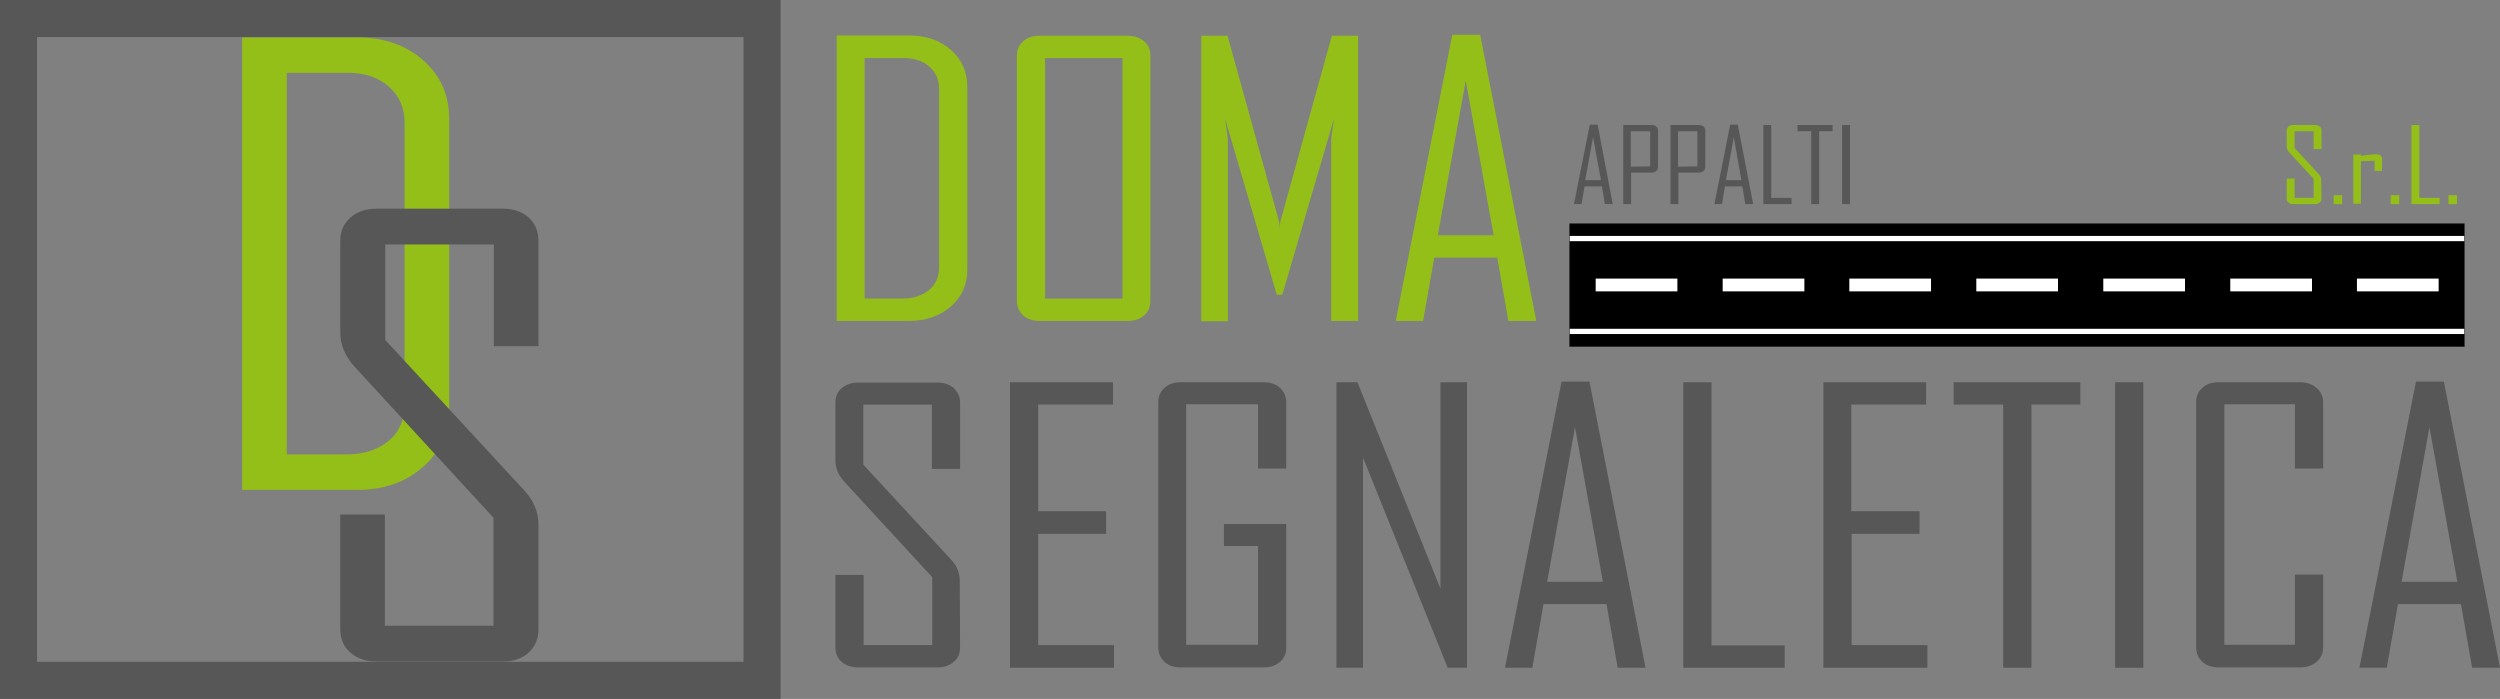 <?xml version="1.0" encoding="utf-8"?>
<!-- Generator: Adobe Illustrator 28.0.0, SVG Export Plug-In . SVG Version: 6.00 Build 0)  -->
<svg version="1.1" id="Livello_2_00000061431116857418236330000013408148929797881221_"
	 xmlns="http://www.w3.org/2000/svg" xmlns:xlink="http://www.w3.org/1999/xlink" x="0px" y="0px" viewBox="0 0 761.9 213"
	 style="enable-background:new 0 0 761.9 213;" xml:space="preserve">
<rect x="0" y="0" width="761.9" height="213" fill="#808080" stroke="none"/>
<style type="text/css">
	.st0{fill:#94BF19;}
	.st1{fill:#575757;}
	.st2{fill:#1A1A18;}
	.st3{fill:#FFFFFF;}
</style>
<g id="Livello_1-2">
	<g>
		<path class="st0" d="M294.8,82.1c0,4.6-1.7,8.4-5,11.3c-3.4,2.9-7.6,4.4-12.7,4.4H255v-87h22.1c5.1,0,9.4,1.5,12.7,4.4
			s5,6.7,5,11.3L294.8,82.1L294.8,82.1z M286.2,81.3V27.2c0-2.9-1-5.2-3-6.9c-2-1.8-4.6-2.6-7.8-2.6h-11.9V91H275
			c3.3,0,6-0.9,8.1-2.6S286.2,84.4,286.2,81.3L286.2,81.3z"/>
		<path class="st0" d="M350.6,91.7c0,1.8-0.6,3.3-1.9,4.4c-1.3,1.2-3,1.7-5,1.7h-27c-2,0-3.7-0.6-4.9-1.7s-1.9-2.6-1.9-4.4V17
			c0-1.8,0.6-3.3,1.9-4.4s2.9-1.7,4.9-1.7h27c2,0,3.7,0.6,5,1.7s1.9,2.6,1.9,4.4V91.7L350.6,91.7z M342.1,91V17.7h-23.6V91H342.1z"
			/>
		<path class="st0" d="M413.8,97.8h-8.1v-55c0-0.8,0.3-3.1,0.9-6.8l-15.8,53.8h-1.7L373.3,36c0.6,3.8,0.9,6.1,0.9,6.8v55.1h-8.1v-87
			h8l15.7,56.6c0.1,0.3,0.2,1.1,0.2,2.5c0-0.6,0.1-1.4,0.2-2.5l15.7-56.6h8v86.9H413.8z"/>
		<path class="st0" d="M468.2,97.8h-8.5l-3.4-19.3h-19.2l-3.4,19.3h-8.3v-0.2l17.2-87h8.5L468.2,97.8z M455.2,71.7l-8.5-47.2
			l-8.5,47.2H455.2z"/>
	</g>
	<g>
		<path class="st1" d="M491.5,62.2h-2.4l-0.9-5.4h-5.3l-0.9,5.4h-2.3v-0.1l4.8-24.1h2.4L491.5,62.2L491.5,62.2z M487.9,54.9
			l-2.4-13.1l-2.4,13.1H487.9z"/>
		<path class="st1" d="M505.3,50.9c0,0.5-0.2,0.9-0.5,1.2c-0.4,0.3-0.8,0.5-1.4,0.5h-6.3v9.6h-2.4V38.1h8.7c0.6,0,1,0.2,1.4,0.5
			s0.5,0.7,0.5,1.2C505.3,39.8,505.3,50.9,505.3,50.9z M502.9,50.7V40H497v10.8L502.9,50.7L502.9,50.7z"/>
		<path class="st1" d="M519.7,50.9c0,0.5-0.2,0.9-0.5,1.2c-0.4,0.3-0.8,0.5-1.4,0.5h-6.3v9.6h-2.4V38.1h8.7c0.6,0,1,0.2,1.4,0.5
			s0.5,0.7,0.5,1.2V50.9z M517.3,50.7V40h-5.9v10.8L517.3,50.7L517.3,50.7z"/>
		<path class="st1" d="M534.3,62.2h-2.4l-0.9-5.4h-5.3l-0.9,5.4h-2.3v-0.1l4.8-24.1h2.3L534.3,62.2L534.3,62.2z M530.7,54.9
			l-2.3-13.1L526,54.9H530.7L530.7,54.9z"/>
		<path class="st1" d="M546,62.2h-8.6V38.1h2.4v22.2h6.2C546,60.3,546,62.2,546,62.2z"/>
		<path class="st1" d="M558.5,40h-4.1v22.2H552V40h-4.2v-1.9h10.7V40z"/>
		<path class="st1" d="M563.8,62.2h-2.4V38.1h2.4V62.2z"/>
	</g>
	<g>
		<path class="st0" d="M707.5,60.5c0,0.5-0.2,0.9-0.5,1.2s-0.8,0.5-1.4,0.5h-6.8c-0.6,0-1-0.2-1.4-0.5s-0.5-0.7-0.5-1.2v-6.1h2.4
			v5.9h5.8v-5.8l-7.4-8c-0.5-0.6-0.8-1.2-0.8-1.8v-4.9c0-0.5,0.2-0.9,0.5-1.2s0.8-0.5,1.4-0.5h6.8c0.6,0,1,0.2,1.4,0.5
			s0.5,0.7,0.5,1.2v5.6h-2.4V40h-5.8v5.1l7.4,8c0.5,0.5,0.7,1.1,0.7,1.8L707.5,60.5L707.5,60.5z"/>
		<path class="st0" d="M713.8,62.2h-2.6v-2.7h2.6V62.2z"/>
		<path class="st0" d="M725.9,52.1h-2.2V49l-4.2,0.1v13h-2.3v-15h2.3v0.4c0.8-0.1,1.5-0.2,2.3-0.3c0.9-0.1,1.7-0.2,2.3-0.2
			c1.3,0,1.9,0.6,1.9,1.7L725.9,52.1L725.9,52.1z"/>
		<path class="st0" d="M731.2,62.2h-2.6v-2.7h2.6V62.2z"/>
		<path class="st0" d="M743.5,62.2h-8.6V38.1h2.4v22.2h6.2C743.5,60.3,743.5,62.2,743.5,62.2z"/>
		<path class="st0" d="M748.8,62.2h-2.6v-2.7h2.6V62.2z"/>
	</g>
	<g>
		<path class="st1" d="M292.6,197.3c0,1.8-0.6,3.3-1.9,4.4c-1.3,1.1-2.9,1.7-4.9,1.7h-24.3c-2,0-3.7-0.6-5-1.7
			c-1.3-1.1-1.9-2.6-1.9-4.4v-22.1h8.6v21.4h20.9v-20.7l-26.7-29c-1.9-2-2.8-4.2-2.8-6.6v-17.6c0-1.8,0.6-3.3,1.9-4.4
			c1.3-1.1,3-1.7,5-1.7h24.3c2,0,3.6,0.6,4.9,1.7c1.2,1.2,1.9,2.6,1.9,4.4v20.2H284v-19.6h-20.9v18.3l26.8,29
			c1.8,1.9,2.6,4.1,2.6,6.5L292.6,197.3L292.6,197.3z"/>
		<path class="st1" d="M339.5,203.5h-31.7v-87h31.4v6.8h-22.8v32.5h20.7v6.9h-20.7v33.9h23.1V203.5L339.5,203.5z"/>
		<path class="st1" d="M392,197.3c0,1.8-0.6,3.3-1.9,4.4c-1.3,1.1-2.9,1.7-4.9,1.7h-25.4c-2,0-3.7-0.6-4.9-1.7s-1.9-2.6-1.9-4.4
			v-74.7c0-1.8,0.6-3.3,1.9-4.4c1.3-1.2,2.9-1.7,4.9-1.7h25.4c2,0,3.7,0.6,4.9,1.7s1.9,2.6,1.9,4.4v20.2h-8.6v-19.6h-21.9v73.3h21.9
			v-30.1H373v-6.7h19V197.3L392,197.3z"/>
		<path class="st1" d="M447.1,203.5h-5.9l-25.8-64v64h-8.1v-87h6.4l25.3,62.9v-62.9h8.1V203.5z"/>
		<path class="st1" d="M501.5,203.5H493l-3.4-19.4h-19.2l-3.4,19.4h-8.3v-0.2l17.2-87h8.5L501.5,203.5z M488.5,177.3l-8.5-47.1
			l-8.5,47.1L488.5,177.3L488.5,177.3z"/>
		<path class="st1" d="M543.9,203.5H513v-87h8.6v80.2h22.3L543.9,203.5L543.9,203.5z"/>
		<path class="st1" d="M587.4,203.5h-31.7v-87H587v6.8h-22.8v32.5H585v6.9h-20.7v33.9h23.1L587.4,203.5L587.4,203.5z"/>
		<path class="st1" d="M634,123.3h-14.9v80.2h-8.6v-80.2h-15.1v-6.8H634V123.3z"/>
		<path class="st1" d="M653.2,203.5h-8.6v-87h8.6V203.5z"/>
		<path class="st1" d="M708,197.3c0,1.8-0.7,3.3-2,4.4c-1.3,1.1-3,1.7-5,1.7h-24.9c-2,0-3.7-0.6-4.9-1.7s-1.9-2.6-1.9-4.4v-74.7
			c0-1.8,0.6-3.3,1.9-4.4c1.3-1.2,2.9-1.7,4.9-1.7H701c2,0,3.7,0.6,5,1.7c1.3,1.2,2,2.6,2,4.4v20.2h-8.6v-19.6h-21.5v73.3h21.5
			v-21.4h8.6V197.3L708,197.3z"/>
		<path class="st1" d="M761.9,203.5h-8.5l-3.4-19.4h-19.2l-3.4,19.4h-8.3v-0.2l17.2-87h8.5L761.9,203.5L761.9,203.5z M748.9,177.3
			l-8.5-47.1l-8.5,47.1L748.9,177.3L748.9,177.3z"/>
	</g>
	<path class="st0" d="M136.9,124.4c0,7.3-2.7,13.3-8,17.9c-5.3,4.7-12,7-20.1,7h-35V11.4h35c8.2,0,14.9,2.3,20.2,7
		s7.9,10.6,7.9,17.9V124.4L136.9,124.4z M123.3,123.2V37.4c0-4.5-1.6-8.2-4.8-11c-3.2-2.8-7.3-4.2-12.3-4.2H87.4v116.3h18.1
		c5.3,0,9.6-1.4,12.9-4.1C121.7,131.7,123.3,127.9,123.3,123.2z"/>
	<path class="st1" d="M164.1,191.8c0,2.9-1,5.2-3,7.1c-2,1.8-4.6,2.7-7.8,2.7h-38.6c-3.2,0-5.8-0.9-7.9-2.7s-3.1-4.2-3.1-7.1v-35
		h13.6v33.9h33.1v-32.9l-42.3-46c-2.9-3.2-4.4-6.7-4.4-10.5V73.4c0-2.9,1-5.2,3.1-7.1c2.1-1.8,4.7-2.7,7.9-2.7h38.6
		c3.2,0,5.8,0.9,7.8,2.7s3,4.2,3,7.1v32.1h-13.6v-31h-33.1v29.1l42.5,46c2.8,3.1,4.2,6.5,4.2,10.3L164.1,191.8L164.1,191.8z"/>
	<path class="st1" d="M237.9,213H0V0h237.9V213z M11.3,201.7h215.3V11.3H11.3V201.7z"/>
	<rect x="478.4" y="68.2" width="272.6" height="37.4"/>
	<path class="st2" d="M751.2,105.7H478.3V68.1h272.8v37.6H751.2z M478.5,105.5h272.4V68.3H478.5V105.5L478.5,105.5z"/>
	<rect x="478.4" y="71.9" class="st3" width="272.6" height="1.6"/>
	<rect x="478.4" y="100.2" class="st3" width="272.6" height="1.6"/>
	<rect x="486.3" y="84.9" class="st3" width="24.9" height="3.9"/>
	<rect x="525" y="84.9" class="st3" width="24.9" height="3.9"/>
	<rect x="563.6" y="84.9" class="st3" width="24.9" height="3.9"/>
	<rect x="602.3" y="84.9" class="st3" width="24.9" height="3.9"/>
	<rect x="641" y="84.9" class="st3" width="24.9" height="3.9"/>
	<rect x="679.7" y="84.9" class="st3" width="24.9" height="3.9"/>
	<rect x="718.3" y="84.9" class="st3" width="24.9" height="3.9"/>
</g>
</svg>
